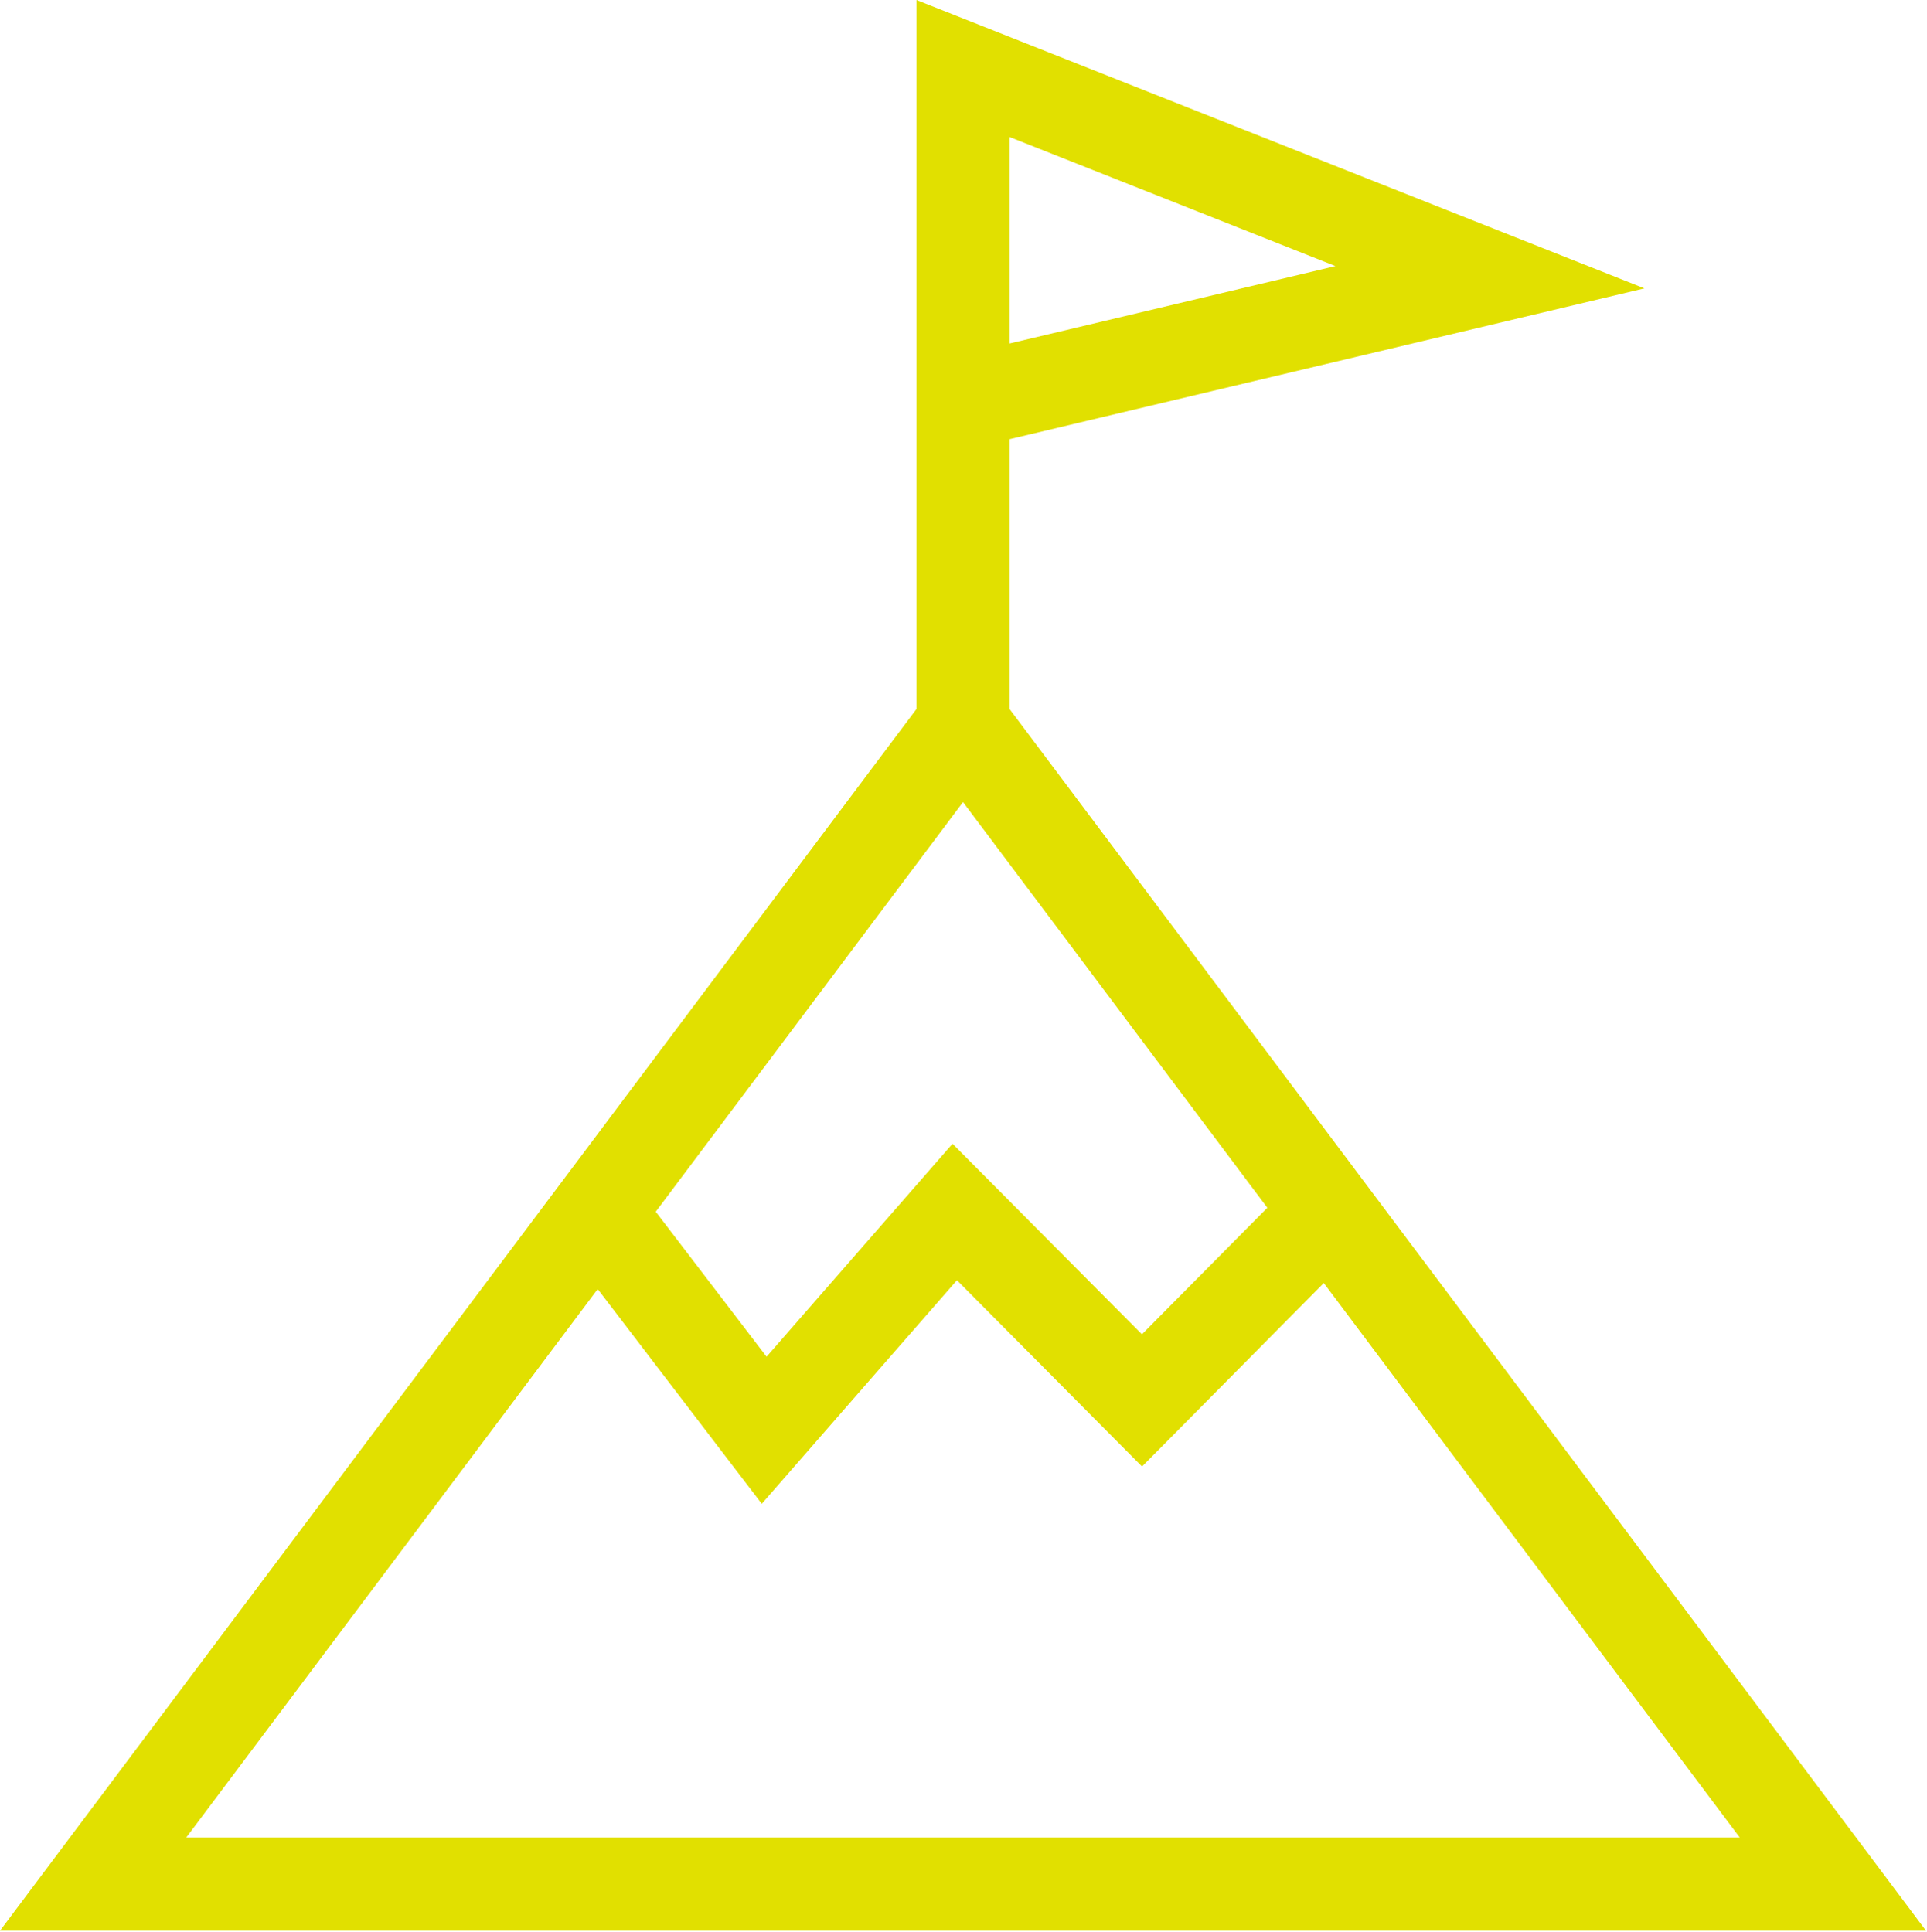 <svg xmlns="http://www.w3.org/2000/svg" xmlns:xlink="http://www.w3.org/1999/xlink" xmlns:serif="http://www.serif.com/" width="100%" height="100%" viewBox="0 0 1880 1885" xml:space="preserve" style="fill-rule:evenodd;clip-rule:evenodd;stroke-linejoin:round;stroke-miterlimit:2;">    <g transform="matrix(1,0,0,1,-365.599,-389.585)">        <path d="M1259.7,1081.45L912.526,1544.36C912.198,1544.78 911.878,1545.2 911.566,1545.63L365.599,2273.59L2244.65,2273.59L1698.53,1545.44C1698.33,1545.16 1698.13,1544.9 1697.93,1544.63L1350.54,1081.44L1350.54,818.158L1969.91,670.982L1259.7,389.585L1259.7,1081.45ZM1657.1,1641.59L1479.76,1820.63L1299.19,1638.85L1108.8,1856.99L948.72,1647.49L547.265,2182.76L2062.98,2182.76L1657.1,1641.59ZM1005.35,1571.99L1113.47,1713.5L1294.89,1505.63C1294.89,1505.63 1479.67,1691.65 1479.67,1691.65L1602.01,1568.13L1305.12,1172.28L1005.35,1571.99ZM1350.54,724.796L1668.47,649.249C1535.23,596.455 1350.54,523.279 1350.54,523.279L1350.54,724.796Z" style="fill:rgb(225,224,0);"></path>    </g></svg>